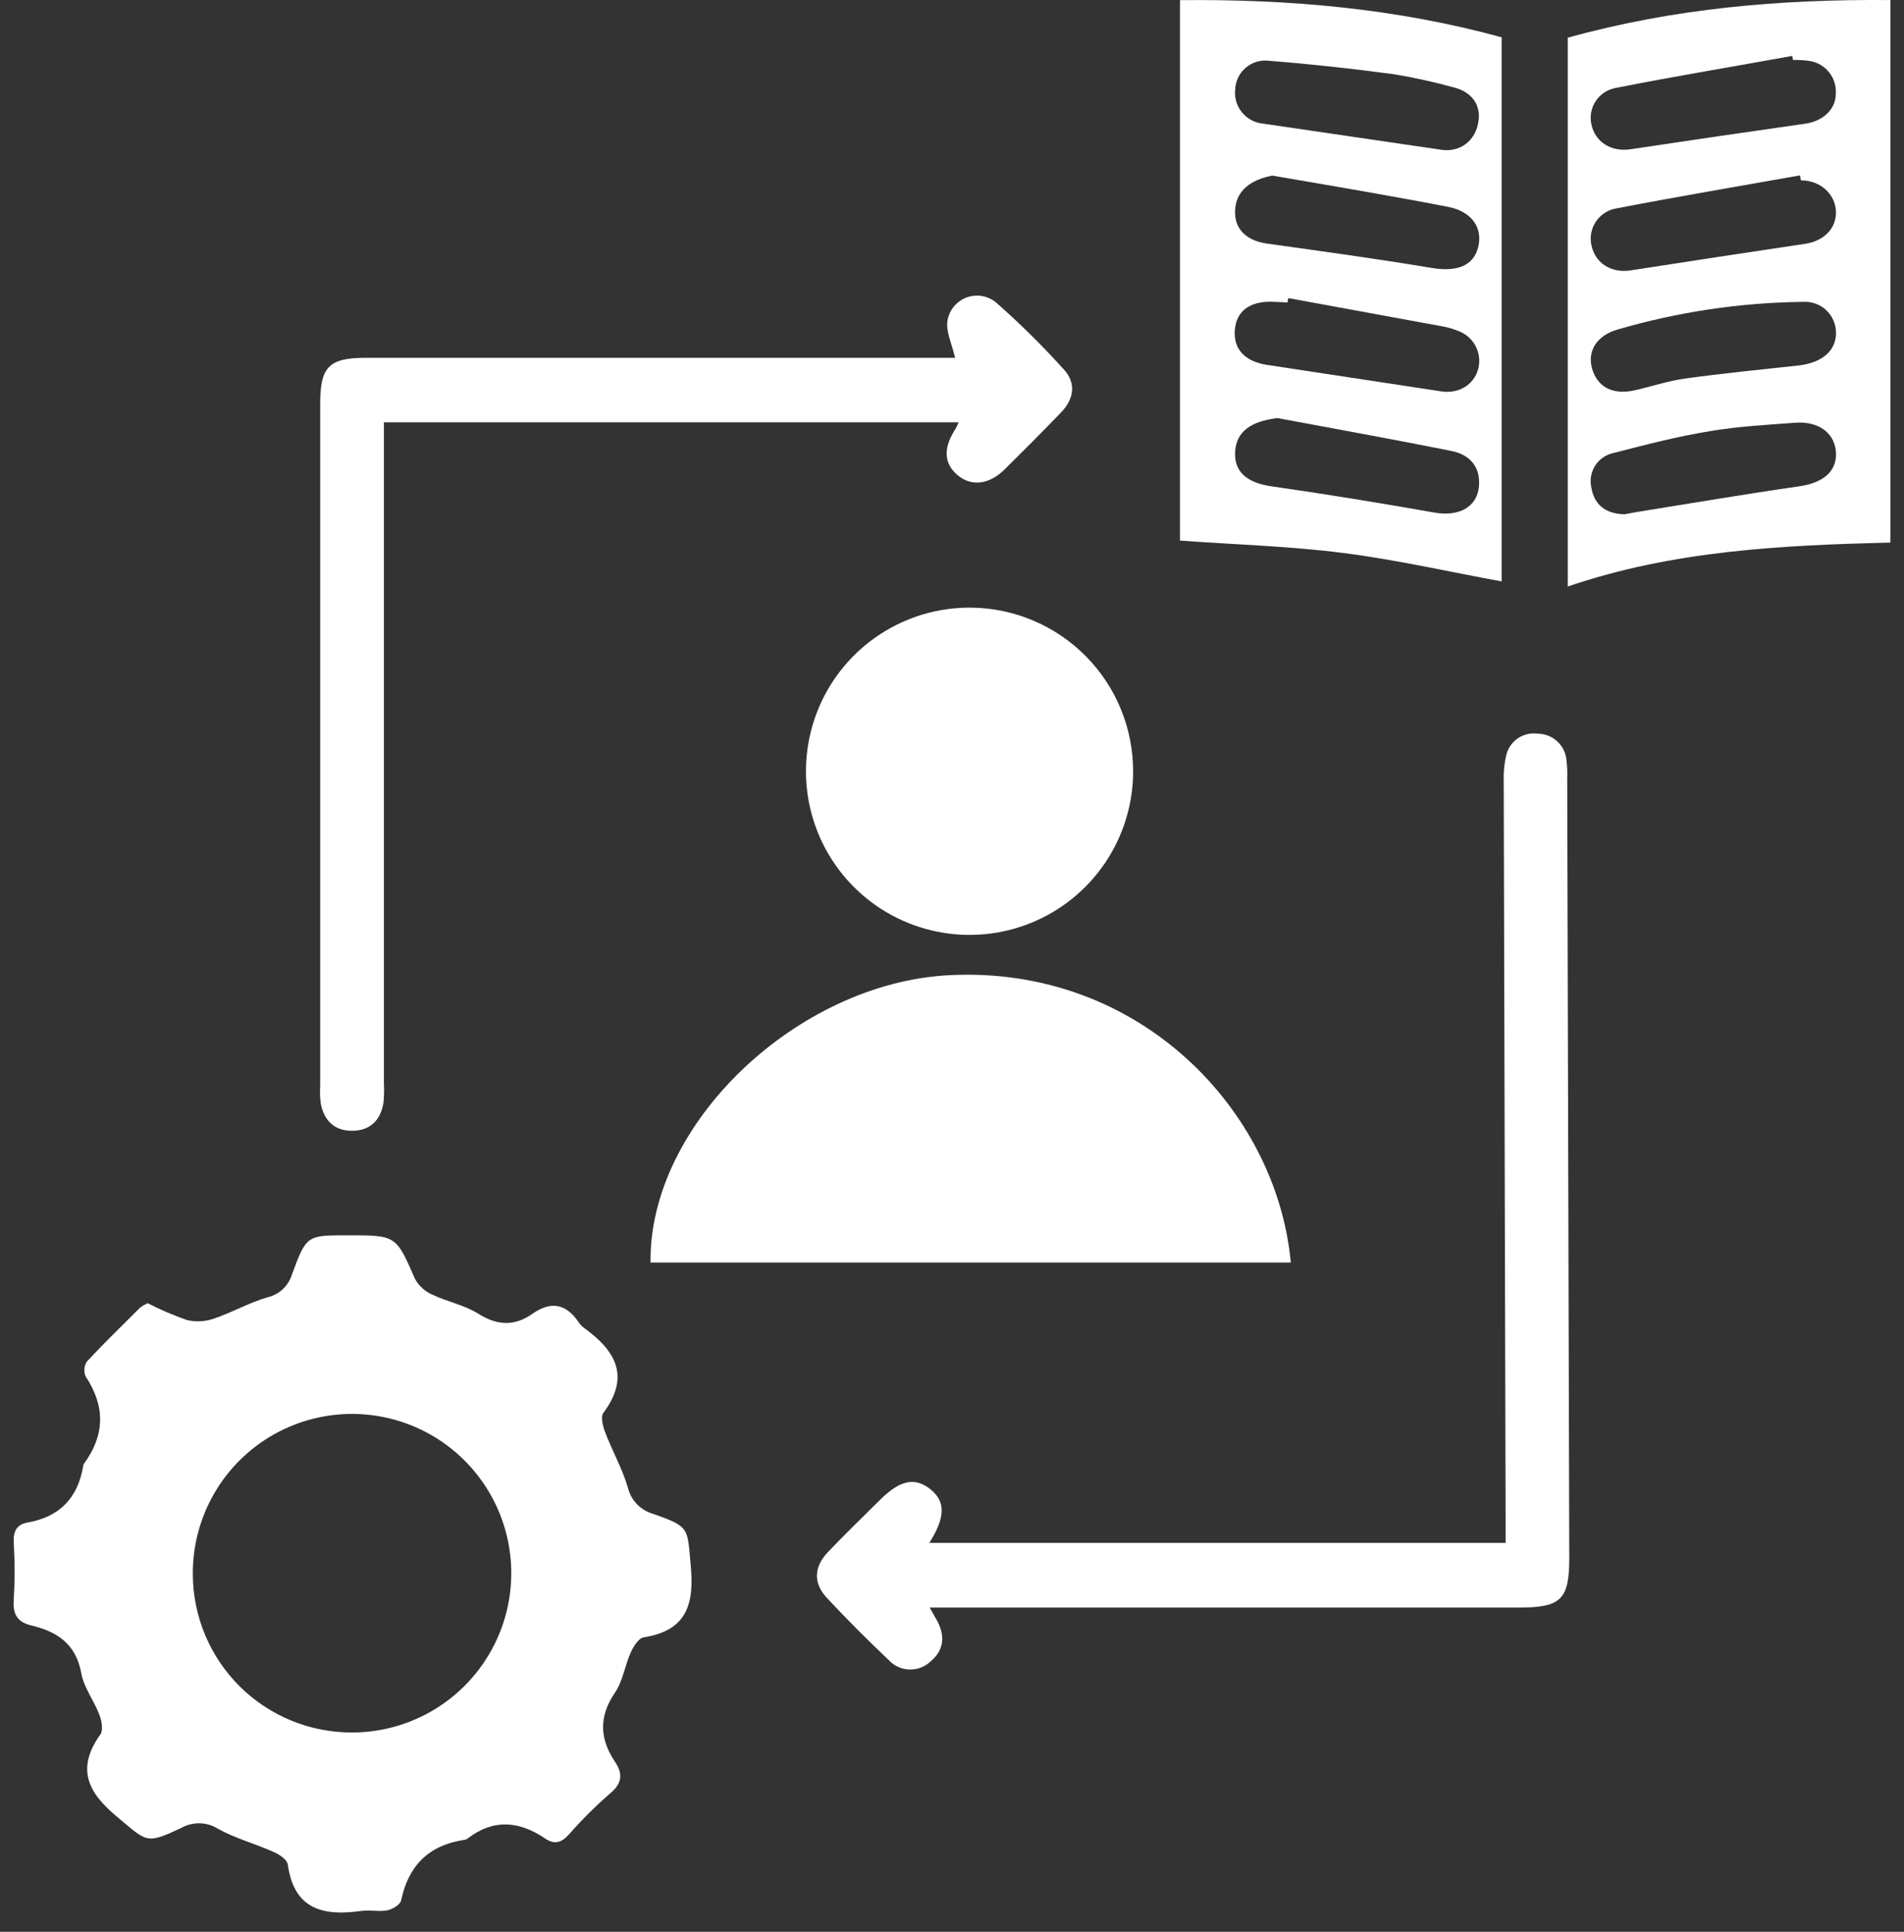 <svg xmlns="http://www.w3.org/2000/svg" width="70" height="71" viewBox="0 0 70 71" fill="none"><rect x="0" y="0" width="70" height="71" fill="#333333" stroke="none"/><path d="M5.428 47.896C5.897 48.138 6.383 48.346 6.882 48.519C7.21 48.593 7.553 48.574 7.871 48.462C8.538 48.236 9.163 47.877 9.832 47.681C10.041 47.634 10.234 47.532 10.392 47.387C10.549 47.241 10.666 47.057 10.73 46.852C11.264 45.395 11.284 45.402 12.783 45.402C14.572 45.402 14.556 45.402 15.261 47.012C15.405 47.269 15.63 47.47 15.901 47.586C16.447 47.847 17.072 47.962 17.581 48.282C18.285 48.727 18.922 48.749 19.581 48.282C20.27 47.803 20.822 47.923 21.281 48.608C21.336 48.689 21.405 48.759 21.485 48.815C22.637 49.647 23.179 50.597 22.182 51.928C22.073 52.072 22.165 52.423 22.25 52.646C22.51 53.327 22.875 53.973 23.082 54.665C23.136 54.897 23.251 55.11 23.415 55.282C23.58 55.453 23.787 55.577 24.016 55.641C25.382 56.121 25.265 56.156 25.394 57.54C25.529 58.958 25.25 59.928 23.673 60.176C23.478 60.205 23.293 60.508 23.193 60.726C22.972 61.212 22.9 61.786 22.608 62.213C22.01 63.091 22.044 63.905 22.608 64.75C22.916 65.204 22.865 65.556 22.424 65.921C21.89 66.385 21.388 66.885 20.922 67.417C20.645 67.726 20.387 67.808 20.045 67.573C19.091 66.928 18.143 66.838 17.193 67.573C17.152 67.602 17.105 67.619 17.056 67.624C15.764 67.819 15.013 68.571 14.746 69.851C14.712 70.005 14.43 70.173 14.238 70.212C13.932 70.27 13.602 70.19 13.29 70.233C11.905 70.428 10.816 70.202 10.581 68.534C10.556 68.338 10.248 68.143 10.029 68.053C9.364 67.757 8.646 67.566 8.013 67.214C7.812 67.088 7.581 67.019 7.344 67.013C7.106 67.008 6.872 67.066 6.665 67.183C5.358 67.798 5.416 67.7 4.302 66.773C3.219 65.872 2.798 65.002 3.687 63.751C3.801 63.595 3.74 63.249 3.656 63.029C3.461 62.508 3.084 62.032 2.989 61.499C2.794 60.422 2.101 59.965 1.155 59.743C0.645 59.62 0.468 59.339 0.505 58.812C0.547 58.105 0.547 57.397 0.505 56.691C0.483 56.277 0.618 56.027 1.018 55.957C2.21 55.748 2.872 55.036 3.063 53.858C3.068 53.834 3.078 53.811 3.092 53.791C3.859 52.737 3.873 51.684 3.151 50.593C3.112 50.504 3.095 50.406 3.104 50.309C3.112 50.212 3.144 50.118 3.198 50.037C3.83 49.358 4.495 48.714 5.149 48.062C5.236 47.997 5.33 47.942 5.428 47.896ZM12.968 63.675C14.126 63.67 15.256 63.321 16.216 62.674C17.176 62.026 17.923 61.108 18.361 60.036C18.799 58.965 18.91 57.787 18.679 56.652C18.448 55.518 17.885 54.477 17.062 53.662C16.24 52.847 15.194 52.294 14.057 52.074C12.921 51.853 11.744 51.975 10.676 52.423C9.608 52.871 8.698 53.626 8.059 54.592C7.421 55.558 7.083 56.692 7.089 57.85C7.09 58.619 7.244 59.38 7.54 60.09C7.837 60.799 8.271 61.443 8.817 61.985C9.364 62.526 10.012 62.954 10.724 63.244C11.436 63.534 12.199 63.68 12.968 63.675Z" fill="white"></path><path d="M47.456 46.403H23.917C23.846 41.302 29.32 36.12 34.909 35.841C41.92 35.489 46.943 40.834 47.456 46.403Z" fill="white"></path><path d="M57.638 1.386C61.521 0.307 65.459 -0.033 69.5 0.002V19.941C65.496 20.041 61.515 20.232 57.638 21.557V1.386ZM65.919 2.205L65.89 2.055C63.743 2.446 61.579 2.801 59.435 3.226C59.283 3.249 59.137 3.302 59.007 3.384C58.876 3.465 58.764 3.573 58.677 3.699C58.59 3.826 58.53 3.969 58.501 4.12C58.472 4.271 58.474 4.426 58.508 4.576C58.65 5.232 59.246 5.591 59.946 5.486C62.085 5.163 64.225 4.85 66.366 4.547C67.024 4.453 67.502 4.018 67.494 3.419C67.506 3.146 67.42 2.877 67.251 2.663C67.082 2.448 66.841 2.301 66.573 2.248C66.357 2.213 66.138 2.199 65.919 2.205ZM59.737 18.901C59.85 18.88 60.016 18.845 60.184 18.817C62.171 18.499 64.153 18.16 66.145 17.875C67 17.752 67.523 17.346 67.5 16.659C67.476 15.939 66.881 15.471 66.007 15.537C64.965 15.613 63.915 15.67 62.885 15.843C61.691 16.038 60.51 16.341 59.337 16.645C59.198 16.672 59.065 16.727 58.947 16.806C58.829 16.885 58.728 16.988 58.651 17.107C58.573 17.226 58.52 17.36 58.495 17.5C58.471 17.64 58.474 17.783 58.506 17.922C58.609 18.546 59.025 18.891 59.737 18.901ZM66.21 6.629L66.177 6.446C63.929 6.846 61.675 7.226 59.435 7.658C59.282 7.682 59.136 7.737 59.005 7.82C58.875 7.903 58.763 8.012 58.676 8.14C58.59 8.268 58.53 8.412 58.501 8.564C58.473 8.716 58.476 8.873 58.51 9.023C58.654 9.683 59.246 10.048 59.952 9.937C62.089 9.605 64.227 9.28 66.366 8.961C67.061 8.858 67.523 8.387 67.498 7.765C67.472 7.142 66.934 6.629 66.21 6.629ZM67.5 12.204C67.496 12.051 67.462 11.9 67.398 11.761C67.335 11.621 67.245 11.496 67.132 11.392C67.019 11.289 66.886 11.209 66.742 11.158C66.598 11.106 66.445 11.085 66.292 11.094C63.974 11.122 61.671 11.466 59.447 12.118C58.699 12.343 58.356 12.899 58.529 13.539C58.725 14.224 59.281 14.524 60.09 14.347C60.709 14.21 61.316 14.001 61.938 13.915C63.336 13.72 64.741 13.584 66.144 13.43C67.012 13.324 67.521 12.873 67.5 12.196V12.204Z" fill="white"></path><path d="M43.382 0.005C47.411 -0.034 51.326 0.309 55.207 1.371V21.37C53.275 21.015 51.341 20.574 49.384 20.324C47.427 20.074 45.413 20.016 43.382 19.869V0.005ZM46.97 15.366C45.995 15.481 45.454 15.856 45.409 16.599C45.364 17.343 45.846 17.747 46.762 17.877C48.758 18.162 50.748 18.488 52.735 18.839C53.623 18.997 54.309 18.644 54.374 17.873C54.434 17.134 54.015 16.703 53.351 16.572C51.224 16.146 49.09 15.764 46.97 15.366ZM54.372 4.22C54.348 3.734 54.023 3.353 53.435 3.209C52.711 3.009 51.977 2.848 51.236 2.727C49.72 2.522 48.194 2.356 46.668 2.235C46.515 2.214 46.36 2.225 46.212 2.268C46.064 2.31 45.926 2.383 45.808 2.482C45.69 2.58 45.593 2.702 45.525 2.84C45.457 2.978 45.418 3.129 45.411 3.283C45.394 3.435 45.408 3.588 45.451 3.734C45.495 3.881 45.567 4.017 45.664 4.134C45.761 4.252 45.881 4.349 46.016 4.42C46.151 4.491 46.299 4.533 46.451 4.546L53.012 5.508C53.749 5.607 54.374 5.084 54.372 4.22ZM46.779 6.454C45.983 6.604 45.468 7.004 45.413 7.668C45.347 8.384 45.79 8.839 46.584 8.954C48.606 9.235 50.627 9.512 52.633 9.847C53.542 10 54.165 9.785 54.343 9.09C54.52 8.396 54.136 7.777 53.23 7.601C51.088 7.186 48.931 6.825 46.779 6.454ZM47.364 10.956L47.333 11.118C47.138 11.108 46.943 11.094 46.748 11.09C45.94 11.075 45.462 11.438 45.4 12.107C45.333 12.821 45.755 13.278 46.57 13.409L52.98 14.384C53.634 14.484 54.188 14.142 54.346 13.563C54.422 13.274 54.385 12.967 54.242 12.705C54.099 12.442 53.861 12.245 53.578 12.152C53.419 12.088 53.255 12.039 53.088 12.006L47.364 10.956Z" fill="white"></path><path d="M34.167 56.707H55.353V55.778C55.329 46.778 55.306 37.778 55.284 28.777C55.27 28.437 55.3 28.097 55.374 27.765C55.433 27.509 55.586 27.284 55.803 27.136C56.02 26.988 56.285 26.928 56.545 26.966C56.806 26.97 57.056 27.069 57.248 27.245C57.441 27.421 57.562 27.661 57.589 27.921C57.618 28.163 57.628 28.407 57.618 28.65C57.644 38.186 57.669 47.723 57.694 57.261C57.694 58.787 57.396 59.084 55.839 59.084H34.179C34.296 59.288 34.374 59.423 34.45 59.562C34.758 60.127 34.706 60.66 34.202 61.072C34.098 61.169 33.976 61.244 33.843 61.294C33.71 61.343 33.568 61.366 33.426 61.361C33.284 61.355 33.144 61.322 33.015 61.262C32.886 61.203 32.77 61.118 32.674 61.013C31.894 60.277 31.137 59.517 30.403 58.732C29.893 58.188 29.917 57.591 30.442 57.041C31.064 56.387 31.716 55.76 32.356 55.124C33.088 54.398 33.634 54.281 34.204 54.734C34.774 55.187 34.756 55.774 34.167 56.707Z" fill="white"></path><path d="M35.11 13.139C34.995 12.635 34.782 12.212 34.829 11.82C34.855 11.624 34.932 11.44 35.054 11.285C35.175 11.13 35.336 11.01 35.52 10.939C35.703 10.868 35.903 10.847 36.097 10.879C36.291 10.911 36.473 10.995 36.624 11.121C37.502 11.894 38.335 12.717 39.118 13.586C39.578 14.091 39.477 14.677 39.007 15.162C38.329 15.862 37.642 16.555 36.946 17.241C36.361 17.826 35.695 17.89 35.19 17.451C34.684 17.012 34.684 16.439 35.135 15.754C35.175 15.678 35.211 15.601 35.243 15.521H14.114V39.818C14.128 40.061 14.122 40.305 14.096 40.547C13.983 41.178 13.608 41.556 12.95 41.56C12.293 41.564 11.916 41.187 11.793 40.563C11.765 40.345 11.757 40.125 11.772 39.905V14.825C11.772 13.478 12.1 13.15 13.458 13.15H35.118L35.11 13.139Z" fill="white"></path><path d="M41.659 28.363C41.656 29.555 41.299 30.718 40.633 31.707C39.967 32.695 39.023 33.463 37.92 33.914C36.817 34.365 35.605 34.478 34.437 34.239C33.27 33.999 32.2 33.419 31.363 32.57C30.526 31.722 29.961 30.644 29.737 29.474C29.514 28.303 29.644 27.093 30.109 25.996C30.575 24.899 31.356 23.965 32.354 23.313C33.351 22.661 34.52 22.32 35.711 22.333C37.297 22.351 38.812 22.995 39.926 24.124C41.04 25.253 41.663 26.777 41.659 28.363Z" fill="white"></path></svg>